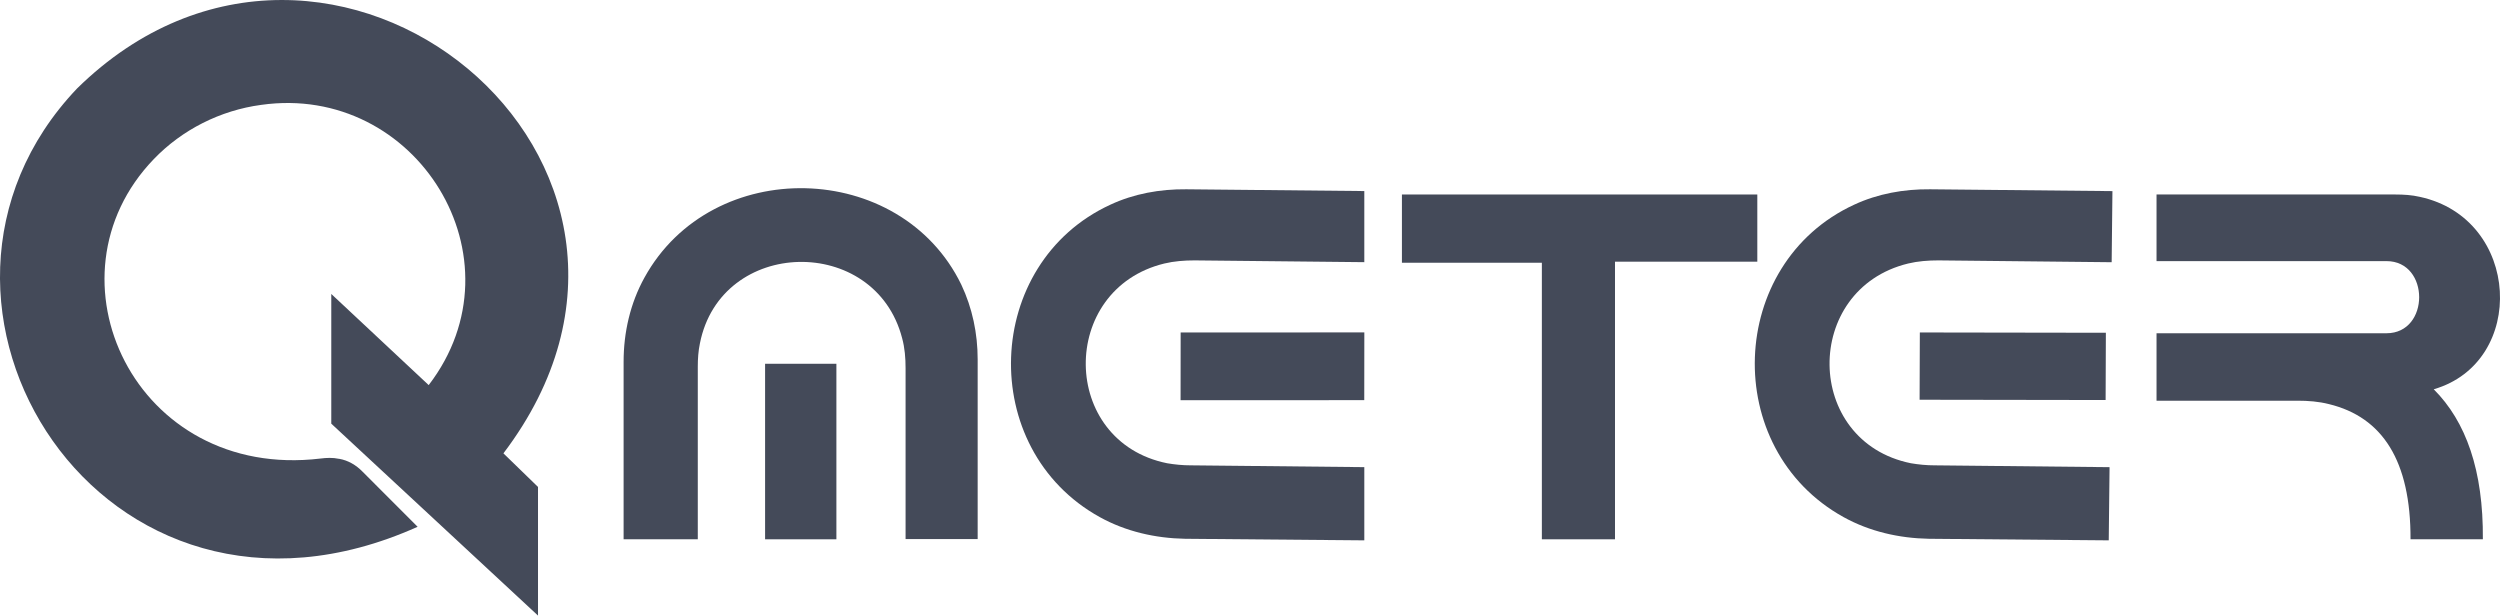 <svg width="199" height="49" viewBox="0 0 199 49" fill="none" xmlns="http://www.w3.org/2000/svg">
<g clip-path="url(#clip0_2_235)">
<path d="M26.37 33.723V23.399L34.124 30.654C41.838 20.601 33.158 6.588 20.779 8.35C17.543 8.785 14.496 10.32 12.246 12.662C3.167 22.073 10.755 38.262 25.507 36.5C25.991 36.438 26.495 36.417 26.979 36.522H27.001C27.716 36.646 28.345 37.02 28.851 37.537L33.242 41.932C8.107 53.209 -10.032 24.043 6.132 7.045C26.201 -12.669 57.684 12.87 40.072 36.086L42.825 38.76V49L26.37 33.723Z" fill="#444A59"/>
<path d="M49.637 42.928H55.544V29.185C55.544 28.563 55.585 27.942 55.712 27.34C57.372 18.881 69.667 18.632 71.811 26.925C72.021 27.692 72.084 28.501 72.084 29.31V42.909H77.822V28.606C77.822 26.554 77.402 24.521 76.519 22.656C71.684 12.706 56.678 12.333 51.299 22.096C50.164 24.148 49.639 26.47 49.639 28.792V42.928H49.637Z" fill="#444A59"/>
<path d="M66.577 28.956H60.901V42.928H66.577V28.956Z" fill="#444A59"/>
<path d="M108.599 43.012V37.185L94.779 37.041C94.148 37.041 93.519 36.979 92.91 36.876C84.356 35.154 84.252 23.028 92.678 20.976C93.456 20.789 94.275 20.727 95.095 20.727L108.599 20.869V15.209L94.422 15.067C92.341 15.046 90.262 15.419 88.391 16.291C78.261 20.954 77.714 35.734 87.55 41.166C89.609 42.306 91.963 42.844 94.338 42.887L108.599 43.012Z" fill="#444A59"/>
<path d="M93.98 26.466L93.974 31.858L108.595 31.852L108.601 26.46L93.98 26.466Z" fill="#444A59"/>
<path d="M167.856 43.012L167.921 37.187L153.988 37.041C153.357 37.041 152.726 36.979 152.116 36.876C143.562 35.154 143.458 23.028 151.885 20.976C152.663 20.789 153.482 20.727 154.301 20.727L168.088 20.873L168.15 15.213L153.629 15.067C151.548 15.046 149.469 15.419 147.597 16.291C137.467 20.954 136.921 35.734 146.756 41.166C148.816 42.306 151.17 42.844 153.545 42.887L167.856 43.012Z" fill="#444A59"/>
<path d="M152.819 26.464L152.8 31.819L167.607 31.842L167.627 26.488L152.819 26.464Z" fill="#444A59"/>
<path d="M111.593 15.482H139.882V20.83H128.554V42.928H122.732V20.914H111.593V15.482Z" fill="#444A59"/>
<path d="M171.658 15.482H190.679C191.332 15.482 191.98 15.522 192.613 15.668C200.683 17.409 201.165 28.831 193.726 30.986C196.292 33.557 197.679 37.434 197.636 42.926H191.878C191.898 36.687 189.65 33.203 185.384 32.167C184.565 31.959 183.724 31.896 182.881 31.896H171.66V26.527H189.966C193.432 26.527 193.432 20.785 189.966 20.785H171.66V15.482H171.658Z" fill="#444A59"/>
</g>
<defs>
<clipPath id="clip0_2_235">
<rect width="199" height="49" fill="white"/>
</clipPath>
</defs>
</svg>
